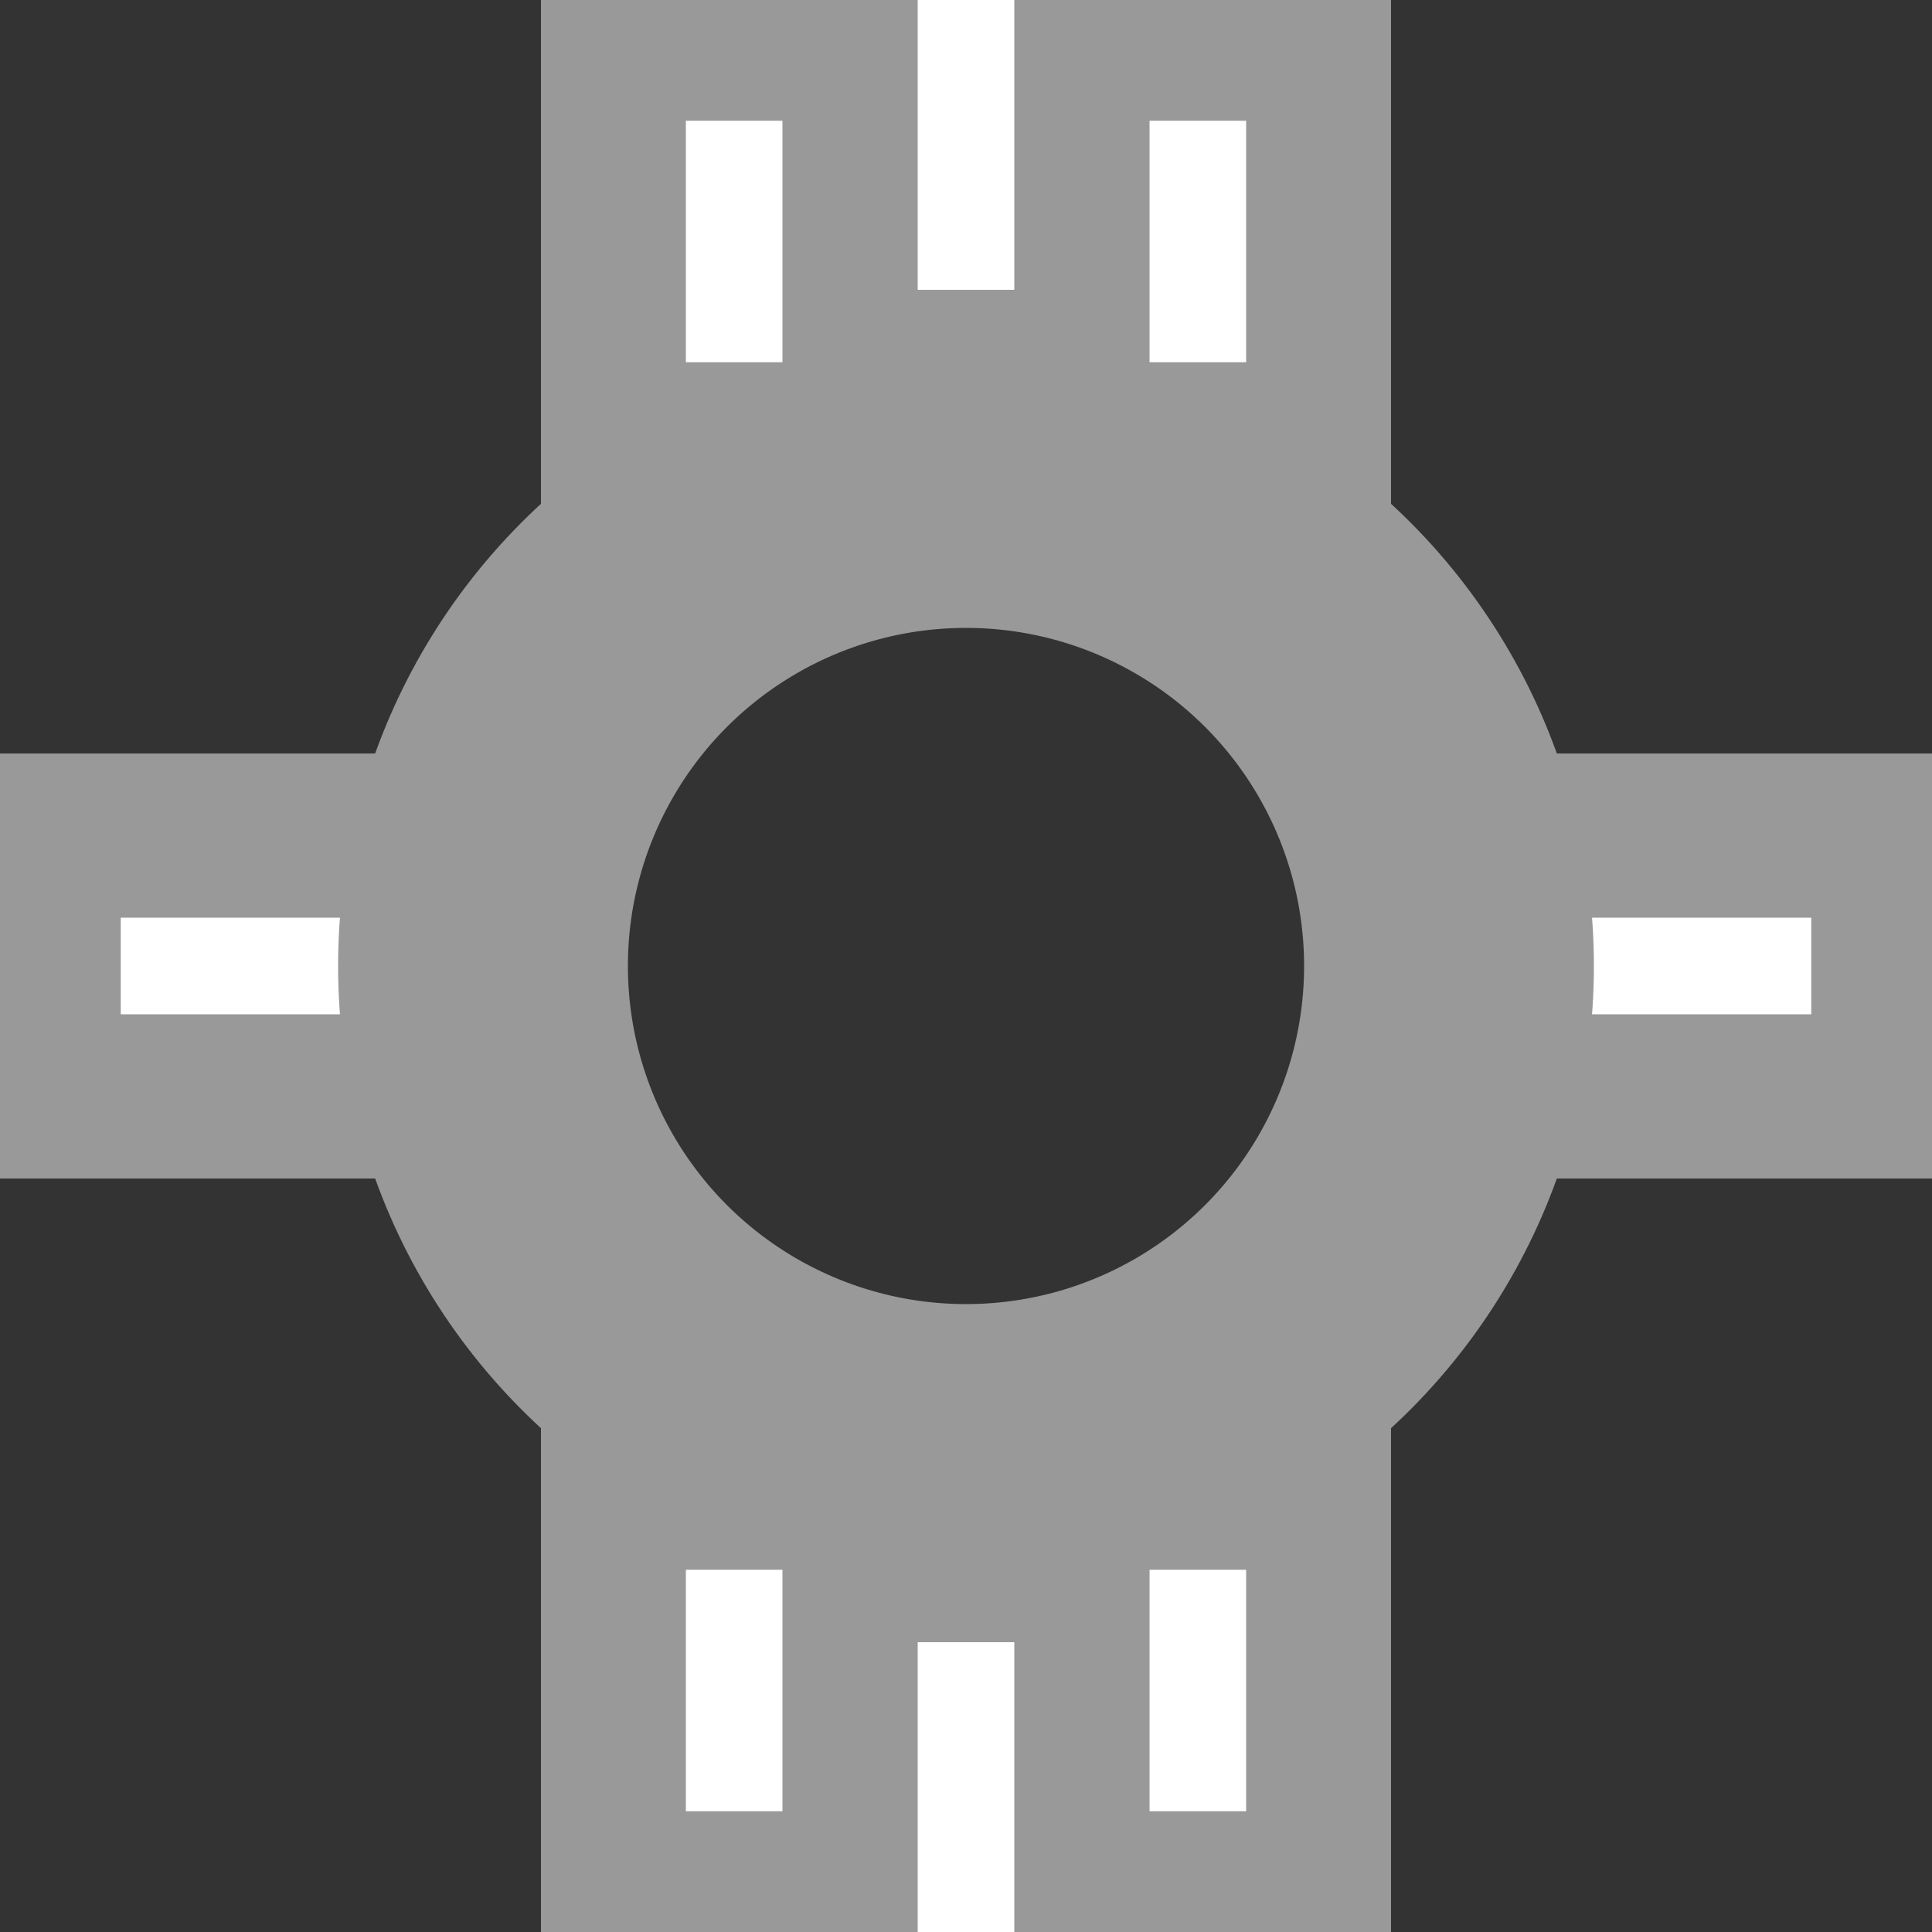 <?xml version="1.0" encoding="UTF-8"?>
<svg xmlns="http://www.w3.org/2000/svg" width="500" height="500">
<rect width="100%" height="100%" fill="#333333" stroke="none"/>
<title>RP2ORP4ns</title>
<g fill="none">
 <g stroke="#999" stroke-dasharray="150,200">
  <path d="M 250,0 V 500" stroke-width="220" />
  <path d="M 0,250 H 500" stroke-width="110" />
 </g>
 <g stroke="white" stroke-width="25">
  <path d="M 250,0 V 75 M 250,500 V 425" />
  <path d="M 190,31.25 V 500 M 310,31.25 V 500 M 31.25,250 H 500" stroke-dasharray="62.5,312.5" />
  <circle cx="250" cy="250" r="125" stroke="#999999" stroke-width="75" />
 </g>
</g>
</svg>

